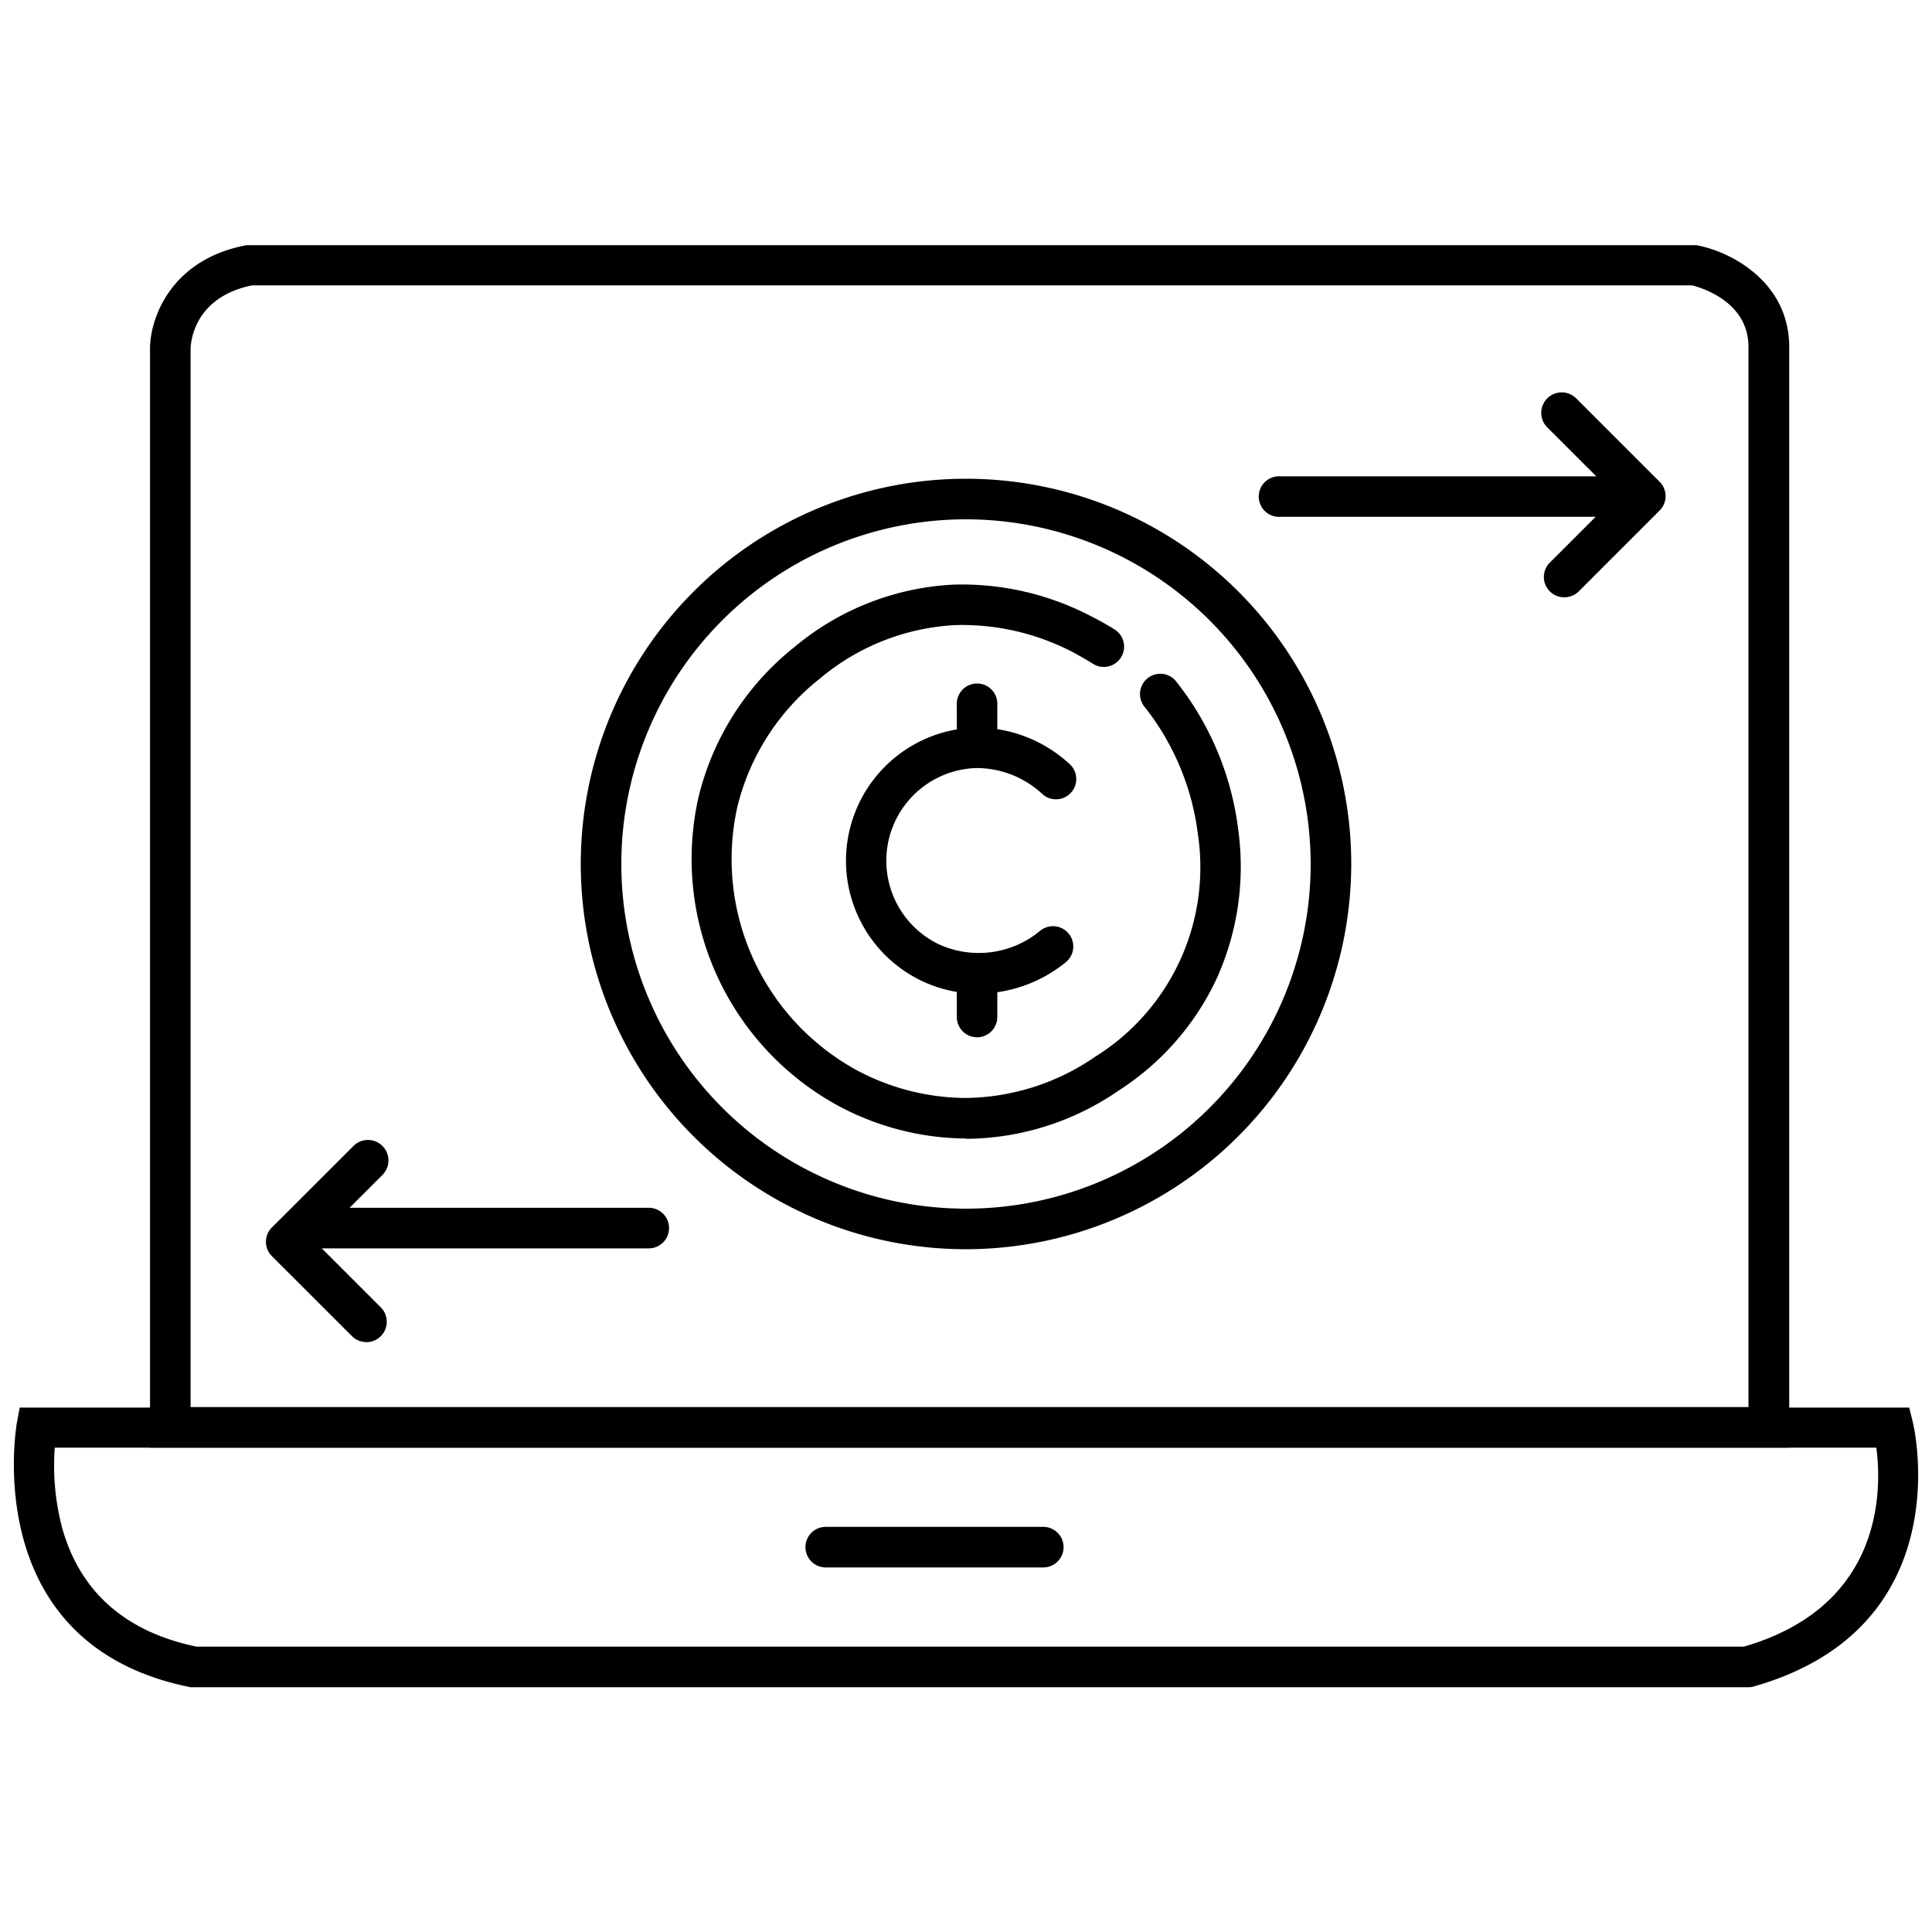 <svg xmlns="http://www.w3.org/2000/svg" id="a7c6072e-a1ca-4be7-8661-b0ef08dbb5c8" data-name="Layer 1" viewBox="0 0 200 200"><defs></defs><path d="M181.1 174.66H19.72c-22-4.39-18-27-18-27.23l.32-1.72h195.6l.39 1.59c.06.22 5.05 21.28-16.65 27.33Zm-160.76-4.2h160.18c14.46-4.18 14.29-16.22 13.72-20.6H5.67a25.18 25.18 0 0 0 .78 8.36c1.86 6.59 6.55 10.71 13.89 12.24Z" class="f8c5b9a3-a008-4d18-a2eb-1e2f29cc9e72"></path><path d="M108 162.26H85.48a2.1 2.1 0 0 1 0-4.2H108a2.1 2.1 0 0 1 0 4.2ZM185.22 149.86H15.53V36.09c0-3.06 2.09-9.24 10-10.71H175.64l.2.05c3.25.64 9.38 3.68 9.38 10.51Zm-165.49-4.2H181V35.9c0-4.64-4.81-6.1-5.83-6.36H26.1c-6.09 1.23-6.36 6-6.37 6.57Z" class="f8c5b9a3-a008-4d18-a2eb-1e2f29cc9e72"></path><path d="M100 129.32a39.88 39.88 0 1 1 39.88-39.88A39.93 39.93 0 0 1 100 129.32Zm0-75.56a35.68 35.68 0 1 0 35.68 35.68A35.72 35.72 0 0 0 100 53.76Z" class="f8c5b9a3-a008-4d18-a2eb-1e2f29cc9e72"></path><path d="M100 117.86a28.33 28.33 0 0 1-13.48-3.53A29.1 29.1 0 0 1 72.29 82.6a28.4 28.4 0 0 1 10-15.66 27.79 27.79 0 0 1 16.42-6.42 28.88 28.88 0 0 1 14.29 3.3c.81.41 1.61.86 2.38 1.34a2.1 2.1 0 0 1-2.23 3.56c-.66-.42-1.35-.8-2-1.16a24.76 24.76 0 0 0-12.23-2.85 23.63 23.63 0 0 0-14 5.5 24.24 24.24 0 0 0-8.6 13.36 24.91 24.91 0 0 0 12.14 27.09 24.11 24.11 0 0 0 11.45 3 24 24 0 0 0 13.45-4.26A23.1 23.1 0 0 0 124 86.32a26.5 26.5 0 0 0-5.61-13.27 2.1 2.1 0 0 1 3.28-2.61 30.65 30.65 0 0 1 6.5 15.37 28.13 28.13 0 0 1-2.2 15.45 27.68 27.68 0 0 1-10.16 11.63 28.11 28.11 0 0 1-15.77 5Z" class="f8c5b9a3-a008-4d18-a2eb-1e2f29cc9e72"></path><path d="M101.26 102.86a13.48 13.48 0 0 1-5.93-1.36 13.79 13.79 0 0 1 5.56-26.18 14.19 14.19 0 0 1 9.73 3.68 2.1 2.1 0 1 1-2.81 3.11 10 10 0 0 0-6.81-2.6 9.6 9.6 0 0 0-3.86 18.22 9.94 9.94 0 0 0 10.54-1.38 2.1 2.1 0 1 1 2.65 3.26 14.47 14.47 0 0 1-9.07 3.25Z" class="f8c5b9a3-a008-4d18-a2eb-1e2f29cc9e72"></path><path d="M101.15 78.55a2.1 2.1 0 0 1-2.1-2.1V73a2.1 2.1 0 1 1 4.19 0v3.45a2.1 2.1 0 0 1-2.09 2.1ZM101.15 107.38a2.1 2.1 0 0 1-2.1-2.09v-2.7a2.1 2.1 0 0 1 4.19 0v2.7a2.1 2.1 0 0 1-2.09 2.09ZM37.91 138.93a2.08 2.08 0 0 1-1.48-.62l-8.27-8.26a2.1 2.1 0 0 1 0-3l8.43-8.42a2.09 2.09 0 0 1 3 3l-6.94 6.94 6.78 6.78a2.11 2.11 0 0 1-1.48 3.59Z" class="f8c5b9a3-a008-4d18-a2eb-1e2f29cc9e72"></path><path d="M67.16 129.23h-35a2.1 2.1 0 0 1 0-4.2h35a2.1 2.1 0 1 1 0 4.2ZM161.91 61.83a2.1 2.1 0 0 1-1.48-3.58l6.88-6.88-7.14-7.13a2.1 2.1 0 1 1 3-3l8.62 8.62a2.1 2.1 0 0 1 0 3l-8.36 8.36a2.1 2.1 0 0 1-1.52.61Z" class="f8c5b9a3-a008-4d18-a2eb-1e2f29cc9e72"></path><path d="M167.55 53.5h-35a2.1 2.1 0 1 1 0-4.19h35a2.1 2.1 0 1 1 0 4.19Z" class="f8c5b9a3-a008-4d18-a2eb-1e2f29cc9e72"></path></svg>